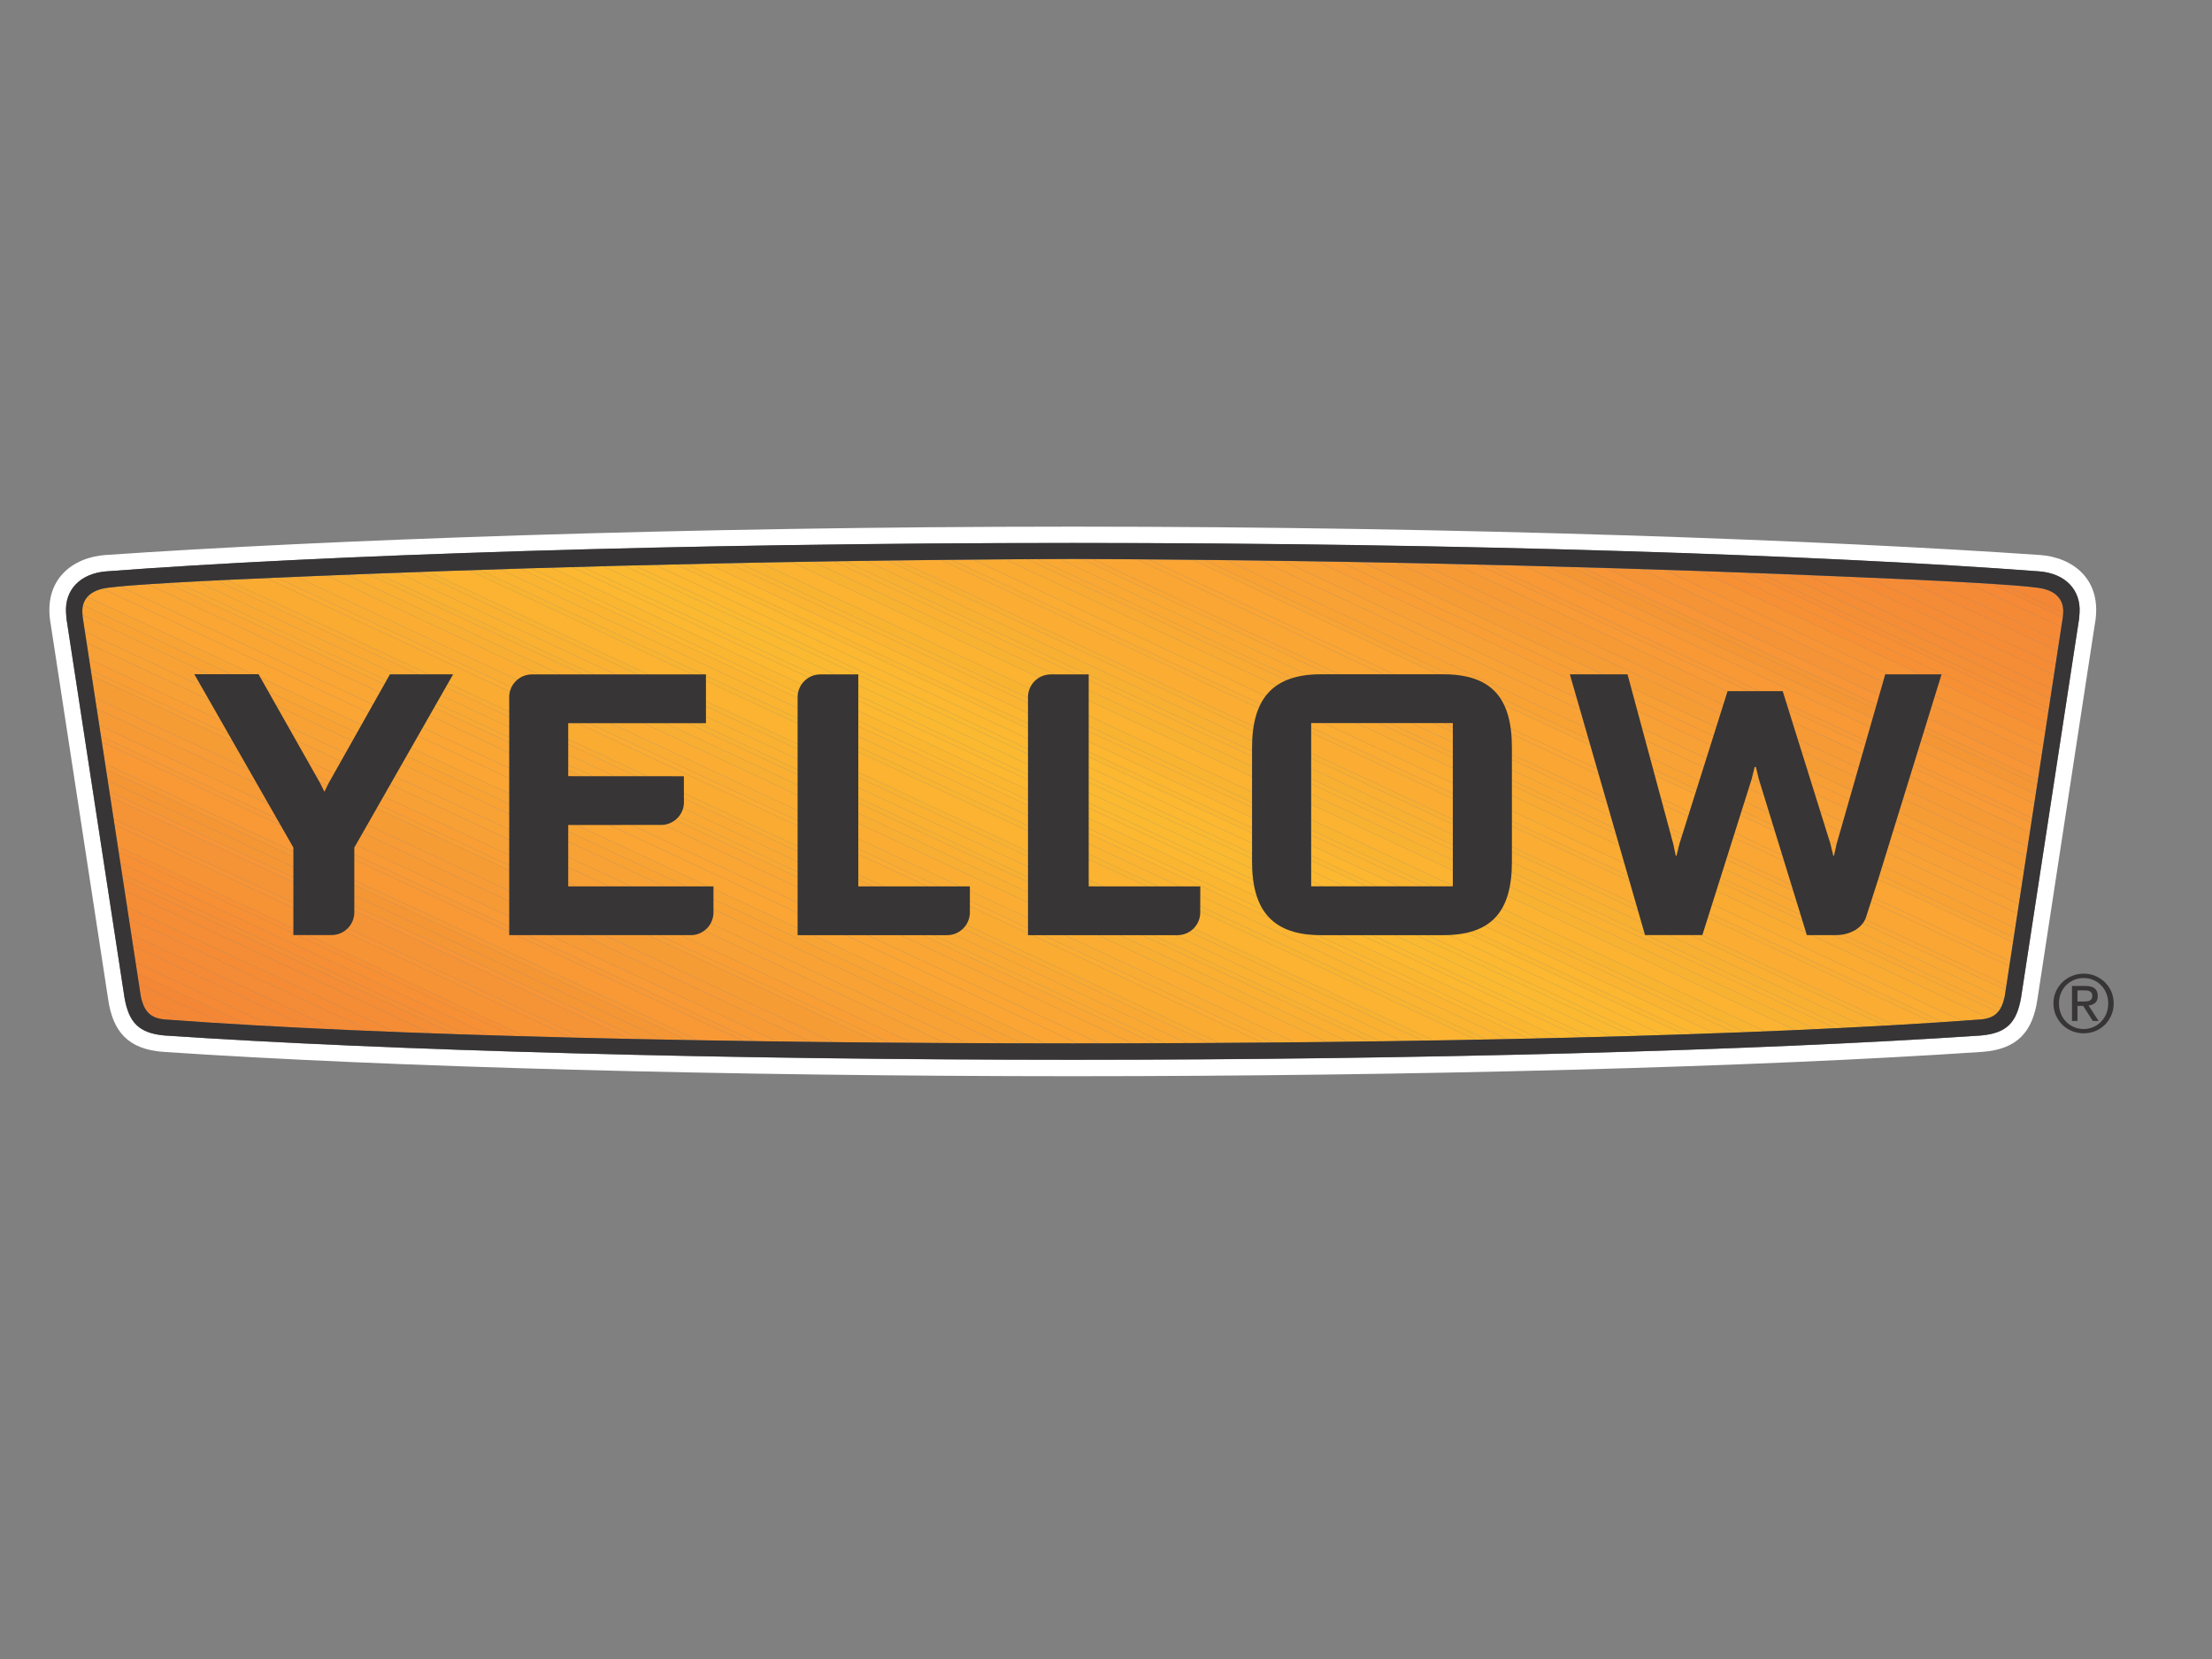 <?xml version="1.0" encoding="UTF-8" standalone="no"?>
<svg
   xmlns:dc="http://purl.org/dc/elements/1.1/"
   xmlns:cc="http://creativecommons.org/ns#"
   xmlns:rdf="http://www.w3.org/1999/02/22-rdf-syntax-ns#"
   xmlns:svg="http://www.w3.org/2000/svg"
   xmlns="http://www.w3.org/2000/svg"
   viewBox="0 0 384 288"
   height="288"
   width="384"
   xml:space="preserve"
   id="svg2"
   version="1.1"><rect x="0" y="0" width="384" height="288" fill="#808080" stroke="none"/><defs
     id="defs6"><clipPath
       id="clipPath18"
       clipPathUnits="userSpaceOnUse"><path
         id="path16"
         d="m 6.43,75.896 h 268.839 v 71.573 H 6.43 Z" /></clipPath><clipPath
       id="clipPath30"
       clipPathUnits="userSpaceOnUse"><path
         id="path28"
         d="m 139.713,143.257 c -0.245,0 -0.483,0 -0.726,0 v 0 -0.003 C 95.576,143.068 59.855,141.839 39.653,140.97 v 0 c -13.897,-0.56 -22.93,-1.096 -25.536,-1.459 v 0 c -2.473,-0.285 -3.526,-1.6 -3.385,-3.359 v 0 c 0,0 0.031,-0.413 0.036,-0.473 v 0 l 7.564,-49.361 c 0.43,-2.053 1.291,-2.899 3.208,-3.043 v 0 c 28.736,-2.145 73.421,-3.11 118.165,-3.113 v 0 h 0.012 c 44.74,0.003 89.428,0.968 118.159,3.113 v 0 c 1.919,0.144 2.779,0.99 3.209,3.043 v 0 l 7.564,49.361 c 0.005,0.06 0.041,0.473 0.041,0.473 v 0 c 0.137,1.759 -0.917,3.074 -3.39,3.359 v 0 c -2.606,0.363 -11.632,0.899 -25.534,1.459 v 0 c -20.202,0.869 -55.918,2.098 -99.333,2.284 v 0 0.003 c -0.243,0 -0.485,0 -0.72,0" /></clipPath><clipPath
       id="clipPath526"
       clipPathUnits="userSpaceOnUse"><path
         id="path524"
         d="M 0,216 H 288 V 0 H 0 Z" /></clipPath></defs><g
     transform="matrix(1.333,0,0,-1.333,0,288)"
     id="g10"><g
       id="g12"><g
         clip-path="url(#clipPath18)"
         id="g14"><g
           transform="translate(265.698,143.773)"
           id="g20"><path
             id="path22"
             style="fill:#ffffff;fill-opacity:1;fill-rule:nonzero;stroke:none"
             d="m 0,0 c -28.211,1.945 -75.138,3.691 -125.981,3.696 h -0.012 C -176.837,3.691 -223.767,1.945 -251.979,0 c -4.139,-0.289 -8.183,-3.104 -7.116,-8.998 l 0.035,-0.233 c 0,0.023 7.457,-48.693 7.457,-48.693 0.608,-4.044 2.494,-6.442 7.181,-6.781 29.348,-1.986 73.593,-3.163 118.429,-3.171 h 0.012 c 44.834,0.008 89.079,1.185 118.426,3.171 4.691,0.339 6.57,2.737 7.183,6.781 0,0 7.451,48.716 7.451,48.693 l 0.04,0.233 C 8.188,-3.104 4.144,-0.289 0,0 m 5.125,-7.546 c 0,0 -0.062,-0.779 -0.065,-0.799 l -7.554,-49.319 c -0.565,-3.188 -1.833,-4.608 -5.171,-4.912 l -0.016,-0.006 c -29.304,-1.972 -73.509,-3.157 -118.304,-3.163 -44.796,0.006 -89.007,1.191 -118.314,3.163 l -0.012,0.006 c -3.334,0.304 -4.611,1.724 -5.172,4.912 l -7.552,49.319 c -0.006,0.02 -0.061,0.799 -0.061,0.799 -0.198,2.979 1.827,5.154 5.277,5.413 28.166,2.121 75.04,3.689 125.834,3.697 50.788,-0.008 97.66,-1.576 125.822,-3.697 3.455,-0.259 5.477,-2.434 5.288,-5.413" /></g></g></g><g
       id="g24"><g
         clip-path="url(#clipPath30)"
         id="g26"><g
           transform="translate(-13.575,91.432)"
           id="g32"><path
             id="path34"
             style="fill:#f48635;fill-opacity:1;fill-rule:nonzero;stroke:none"
             d="m 0,0 236.28,-110.18 3.527,7.561 L 3.525,7.56" /></g><g
           transform="translate(-10.05,98.991)"
           id="g36"><path
             id="path38"
             style="fill:#f48735;fill-opacity:1;fill-rule:nonzero;stroke:none"
             d="m 0,0 236.281,-110.179 0.765,1.642 L 0.766,1.642" /></g><g
           transform="translate(-9.284,100.633)"
           id="g40"><path
             id="path42"
             style="fill:#f48735;fill-opacity:1;fill-rule:nonzero;stroke:none"
             d="m 0,0 236.28,-110.179 0.512,1.096 L 0.51,1.096" /></g><g
           transform="translate(-8.774,101.728)"
           id="g44"><path
             id="path46"
             style="fill:#f68935;fill-opacity:1;fill-rule:nonzero;stroke:none"
             d="m 0,0 236.282,-110.179 0.51,1.094 L 0.511,1.095" /></g><g
           transform="translate(-8.263,102.823)"
           id="g48"><path
             id="path50"
             style="fill:#f58a36;fill-opacity:1;fill-rule:nonzero;stroke:none"
             d="m 0,0 236.281,-110.18 0.765,1.642 L 0.766,1.642" /></g><g
           transform="translate(-7.498,104.465)"
           id="g52"><path
             id="path54"
             style="fill:#f58a36;fill-opacity:1;fill-rule:nonzero;stroke:none"
             d="m 0,0 236.281,-110.18 0.511,1.096 L 0.51,1.095" /></g><g
           transform="translate(-6.987,105.56)"
           id="g56"><path
             id="path58"
             style="fill:#f48b36;fill-opacity:1;fill-rule:nonzero;stroke:none"
             d="m 0,0 236.282,-110.179 0.764,1.642 L 0.766,1.642" /></g><g
           transform="translate(-6.222,107.202)"
           id="g60"><path
             id="path62"
             style="fill:#f58c35;fill-opacity:1;fill-rule:nonzero;stroke:none"
             d="m 0,0 236.28,-110.179 0.51,1.095 L 0.51,1.095" /></g><g
           transform="translate(-5.711,108.297)"
           id="g64"><path
             id="path66"
             style="fill:#f48d35;fill-opacity:1;fill-rule:nonzero;stroke:none"
             d="m 0,0 236.28,-110.18 0.767,1.642 L 0.765,1.642" /></g><g
           transform="translate(-4.946,109.939)"
           id="g68"><path
             id="path70"
             style="fill:#f48d35;fill-opacity:1;fill-rule:nonzero;stroke:none"
             d="m 0,0 236.282,-110.18 0.51,1.096 L 0.511,1.095" /></g><g
           transform="translate(-4.435,111.034)"
           id="g72"><path
             id="path74"
             style="fill:#f48f35;fill-opacity:1;fill-rule:nonzero;stroke:none"
             d="m 0,0 236.281,-110.179 0.257,0.548 L 0.256,0.548" /></g><g
           transform="translate(-4.179,111.582)"
           id="g76"><path
             id="path78"
             style="fill:#f68e35;fill-opacity:1;fill-rule:nonzero;stroke:none"
             d="m 0,0 236.282,-110.179 0.51,1.094 L 0.51,1.094" /></g><g
           transform="translate(-3.669,112.676)"
           id="g80"><path
             id="path82"
             style="fill:#f79034;fill-opacity:1;fill-rule:nonzero;stroke:none"
             d="m 0,0 236.281,-110.18 0.51,1.095 L 0.51,1.094" /></g><g
           transform="translate(-3.159,113.77)"
           id="g84"><path
             id="path86"
             style="fill:#f79034;fill-opacity:1;fill-rule:nonzero;stroke:none"
             d="m 0,0 236.281,-110.179 0.255,0.548 L 0.256,0.548" /></g><g
           transform="translate(-2.903,114.318)"
           id="g88"><path
             id="path90"
             style="fill:#f69335;fill-opacity:1;fill-rule:nonzero;stroke:none"
             d="m 0,0 236.28,-110.18 1.022,2.191 L 1.021,2.188" /></g><g
           transform="translate(-1.882,116.507)"
           id="g92"><path
             id="path94"
             style="fill:#f79436;fill-opacity:1;fill-rule:nonzero;stroke:none"
             d="m 0,0 236.281,-110.178 0.255,0.547 L 0.255,0.548" /></g><g
           transform="translate(-1.627,117.055)"
           id="g96"><path
             id="path98"
             style="fill:#f59436;fill-opacity:1;fill-rule:nonzero;stroke:none"
             d="m 0,0 236.281,-110.179 1.021,2.189 L 1.021,2.189" /></g><g
           transform="translate(-0.606,119.244)"
           id="g100"><path
             id="path102"
             style="fill:#f79537;fill-opacity:1;fill-rule:nonzero;stroke:none"
             d="m 0,0 236.281,-110.179 0.256,0.549 L 0.255,0.548" /></g><g
           transform="translate(-0.351,119.791)"
           id="g104"><path
             id="path106"
             style="fill:#f59635;fill-opacity:1;fill-rule:nonzero;stroke:none"
             d="m 0,0 236.282,-110.178 0.51,1.094 L 0.51,1.095" /></g><g
           transform="translate(0.159,120.887)"
           id="g108"><path
             id="path110"
             style="fill:#f59635;fill-opacity:1;fill-rule:nonzero;stroke:none"
             d="m 0,0 236.281,-110.18 0.512,1.095 L 0.511,1.095" /></g><g
           transform="translate(0.67,121.981)"
           id="g112"><path
             id="path114"
             style="fill:#f69835;fill-opacity:1;fill-rule:nonzero;stroke:none"
             d="m 0,0 236.282,-110.18 0.254,0.548 L 0.255,0.547" /></g><g
           transform="translate(0.925,122.529)"
           id="g116"><path
             id="path118"
             style="fill:#f89936;fill-opacity:1;fill-rule:nonzero;stroke:none"
             d="m 0,0 236.281,-110.179 1.021,2.189 L 1.021,2.19" /></g><g
           transform="translate(1.946,124.719)"
           id="g120"><path
             id="path122"
             style="fill:#f79936;fill-opacity:1;fill-rule:nonzero;stroke:none"
             d="m 0,0 236.281,-110.18 0.257,0.547 L 0.256,0.547" /></g><g
           transform="translate(2.202,125.266)"
           id="g124"><path
             id="path126"
             style="fill:#f89a35;fill-opacity:1;fill-rule:nonzero;stroke:none"
             d="m 0,0 236.282,-110.18 0.51,1.095 L 0.51,1.095" /></g><g
           transform="translate(2.711,126.36)"
           id="g128"><path
             id="path130"
             style="fill:#f69a35;fill-opacity:1;fill-rule:nonzero;stroke:none"
             d="m 0,0 236.282,-110.18 0.766,1.642 L 0.767,1.642" /></g><g
           transform="translate(3.478,128.002)"
           id="g132"><path
             id="path134"
             style="fill:#f79b36;fill-opacity:1;fill-rule:nonzero;stroke:none"
             d="m 0,0 236.282,-110.18 0.51,1.096 L 0.51,1.095" /></g><g
           transform="translate(3.988,129.097)"
           id="g136"><path
             id="path138"
             style="fill:#f69c35;fill-opacity:1;fill-rule:nonzero;stroke:none"
             d="m 0,0 236.281,-110.179 1.022,2.189 L 1.02,2.189" /></g><g
           transform="translate(5.008,131.287)"
           id="g140"><path
             id="path142"
             style="fill:#f79e34;fill-opacity:1;fill-rule:nonzero;stroke:none"
             d="m 0,0 236.283,-110.179 0.254,0.547 L 0.256,0.547" /></g><g
           transform="translate(5.264,131.834)"
           id="g144"><path
             id="path146"
             style="fill:#f99e35;fill-opacity:1;fill-rule:nonzero;stroke:none"
             d="m 0,0 236.281,-110.18 0.511,1.095 L 0.511,1.095" /></g><g
           transform="translate(5.775,132.929)"
           id="g148"><path
             id="path150"
             style="fill:#f7a035;fill-opacity:1;fill-rule:nonzero;stroke:none"
             d="m 0,0 236.28,-110.18 0.767,1.643 L 0.765,1.642" /></g><g
           transform="translate(6.54,134.571)"
           id="g152"><path
             id="path154"
             style="fill:#f8a135;fill-opacity:1;fill-rule:nonzero;stroke:none"
             d="m 0,0 236.282,-110.179 0.51,1.094 L 0.511,1.095" /></g><g
           transform="translate(7.051,135.666)"
           id="g156"><path
             id="path158"
             style="fill:#f8a236;fill-opacity:1;fill-rule:nonzero;stroke:none"
             d="m 0,0 236.281,-110.18 0.764,1.642 L 0.765,1.642" /></g><g
           transform="translate(7.816,137.308)"
           id="g160"><path
             id="path162"
             style="fill:#f8a234;fill-opacity:1;fill-rule:nonzero;stroke:none"
             d="m 0,0 236.28,-110.18 0.512,1.095 L 0.511,1.095" /></g><g
           transform="translate(8.327,138.403)"
           id="g164"><path
             id="path166"
             style="fill:#f8a434;fill-opacity:1;fill-rule:nonzero;stroke:none"
             d="m 0,0 236.281,-110.18 0.51,1.095 L 0.511,1.095" /></g><g
           transform="translate(8.838,139.498)"
           id="g168"><path
             id="path170"
             style="fill:#faa534;fill-opacity:1;fill-rule:nonzero;stroke:none"
             d="m 0,0 236.28,-110.18 0.766,1.641 L 0.766,1.642" /></g><g
           transform="translate(9.604,141.14)"
           id="g172"><path
             id="path174"
             style="fill:#faa534;fill-opacity:1;fill-rule:nonzero;stroke:none"
             d="m 0,0 236.28,-110.181 0.512,1.096 L 0.51,1.094" /></g><g
           transform="translate(10.114,142.234)"
           id="g176"><path
             id="path178"
             style="fill:#f9a634;fill-opacity:1;fill-rule:nonzero;stroke:none"
             d="m 0,0 236.282,-110.179 0.765,1.641 L 0.766,1.643" /></g><g
           transform="translate(10.879,143.876)"
           id="g180"><path
             id="path182"
             style="fill:#f9a634;fill-opacity:1;fill-rule:nonzero;stroke:none"
             d="m 0,0 236.282,-110.18 0.51,1.095 L 0.51,1.094" /></g><g
           transform="translate(11.39,144.971)"
           id="g184"><path
             id="path186"
             style="fill:#f9a933;fill-opacity:1;fill-rule:nonzero;stroke:none"
             d="m 0,0 236.281,-110.18 0.256,0.547 L 0.256,0.548" /></g><g
           transform="translate(11.646,145.519)"
           id="g188"><path
             id="path190"
             style="fill:#f9a933;fill-opacity:1;fill-rule:nonzero;stroke:none"
             d="m 0,0 236.281,-110.181 0.51,1.096 L 0.511,1.094" /></g><g
           transform="translate(12.156,146.613)"
           id="g192"><path
             id="path194"
             style="fill:#f9a933;fill-opacity:1;fill-rule:nonzero;stroke:none"
             d="m 0,0 236.28,-110.179 0.512,1.095 L 0.51,1.095" /></g><g
           transform="translate(12.666,147.708)"
           id="g196"><path
             id="path198"
             style="fill:#f9aa33;fill-opacity:1;fill-rule:nonzero;stroke:none"
             d="m 0,0 236.282,-110.18 0.255,0.547 L 0.256,0.547" /></g><g
           transform="translate(12.922,148.255)"
           id="g200"><path
             id="path202"
             style="fill:#f9ab32;fill-opacity:1;fill-rule:nonzero;stroke:none"
             d="m 0,0 236.281,-110.18 1.022,2.19 L 1.021,2.19" /></g><g
           transform="translate(13.943,150.445)"
           id="g204"><path
             id="path206"
             style="fill:#fbac33;fill-opacity:1;fill-rule:nonzero;stroke:none"
             d="m 0,0 236.282,-110.18 0.255,0.548 L 0.255,0.546" /></g><g
           transform="translate(14.198,150.991)"
           id="g208"><path
             id="path210"
             style="fill:#f9ac33;fill-opacity:1;fill-rule:nonzero;stroke:none"
             d="m 0,0 236.282,-110.179 0.51,1.095 L 0.511,1.095" /></g><g
           transform="translate(14.709,152.086)"
           id="g212"><path
             id="path214"
             style="fill:#fbad33;fill-opacity:1;fill-rule:nonzero;stroke:none"
             d="m 0,0 236.281,-110.179 0.764,1.642 L 0.766,1.642" /></g><g
           transform="translate(15.474,153.728)"
           id="g216"><path
             id="path218"
             style="fill:#f8ae32;fill-opacity:1;fill-rule:nonzero;stroke:none"
             d="m 0,0 236.28,-110.178 0.512,1.094 L 0.511,1.095" /></g><g
           transform="translate(15.985,154.823)"
           id="g220"><path
             id="path222"
             style="fill:#faaf32;fill-opacity:1;fill-rule:nonzero;stroke:none"
             d="m 0,0 236.281,-110.18 0.51,1.096 L 0.51,1.095" /></g><g
           transform="translate(16.495,155.918)"
           id="g224"><path
             id="path226"
             style="fill:#f8b032;fill-opacity:1;fill-rule:nonzero;stroke:none"
             d="m 0,0 236.28,-110.179 0.258,0.548 L 0.255,0.547" /></g><g
           transform="translate(16.75,156.465)"
           id="g228"><path
             id="path230"
             style="fill:#fab132;fill-opacity:1;fill-rule:nonzero;stroke:none"
             d="m 0,0 236.283,-110.178 0.51,1.093 L 0.511,1.095" /></g><g
           transform="translate(17.261,157.56)"
           id="g232"><path
             id="path234"
             style="fill:#fab132;fill-opacity:1;fill-rule:nonzero;stroke:none"
             d="m 0,0 236.282,-110.18 0.51,1.096 L 0.51,1.095" /></g><g
           transform="translate(17.771,158.655)"
           id="g236"><path
             id="path238"
             style="fill:#f8b232;fill-opacity:1;fill-rule:nonzero;stroke:none"
             d="m 0,0 236.282,-110.18 0.254,0.548 L 0.256,0.548" /></g><g
           transform="translate(18.027,159.203)"
           id="g240"><path
             id="path242"
             style="fill:#fbb331;fill-opacity:1;fill-rule:nonzero;stroke:none"
             d="m 0,0 236.28,-110.18 1.022,2.19 L 1.021,2.189" /></g><g
           transform="translate(19.047,161.392)"
           id="g244"><path
             id="path246"
             style="fill:#f8b431;fill-opacity:1;fill-rule:nonzero;stroke:none"
             d="m 0,0 236.282,-110.179 0.255,0.548 L 0.256,0.548" /></g><g
           transform="translate(19.303,161.94)"
           id="g248"><path
             id="path250"
             style="fill:#fab431;fill-opacity:1;fill-rule:nonzero;stroke:none"
             d="m 0,0 236.281,-110.179 0.51,1.093 L 0.511,1.094" /></g><g
           transform="translate(19.814,163.034)"
           id="g252"><path
             id="path254"
             style="fill:#fab431;fill-opacity:1;fill-rule:nonzero;stroke:none"
             d="m 0,0 236.28,-110.18 0.512,1.096 L 0.51,1.095" /></g><g
           transform="translate(20.324,164.129)"
           id="g256"><path
             id="path258"
             style="fill:#fcb630;fill-opacity:1;fill-rule:nonzero;stroke:none"
             d="m 0,0 236.281,-110.18 0.255,0.548 L 0.255,0.548" /></g><g
           transform="translate(20.579,164.677)"
           id="g260"><path
             id="path262"
             style="fill:#fab630;fill-opacity:1;fill-rule:nonzero;stroke:none"
             d="m 0,0 236.281,-110.18 0.51,1.096 L 0.511,1.094" /></g><g
           transform="translate(21.09,165.77)"
           id="g264"><path
             id="path266"
             style="fill:#fbb830;fill-opacity:1;fill-rule:nonzero;stroke:none"
             d="m 0,0 236.28,-110.178 0.512,1.094 L 0.51,1.095" /></g><g
           transform="translate(21.6,166.865)"
           id="g268"><path
             id="path270"
             style="fill:#fbb830;fill-opacity:1;fill-rule:nonzero;stroke:none"
             d="m 0,0 236.282,-110.179 0.254,0.547 L 0.255,0.548" /></g><g
           transform="translate(21.855,167.413)"
           id="g272"><path
             id="path274"
             style="fill:#fab930;fill-opacity:1;fill-rule:nonzero;stroke:none"
             d="m 0,0 236.28,-110.18 0.512,1.095 L 0.511,1.095" /></g><g
           transform="translate(22.366,168.508)"
           id="g276"><path
             id="path278"
             style="fill:#fab930;fill-opacity:1;fill-rule:nonzero;stroke:none"
             d="m 0,0 236.281,-110.18 0.51,1.095 L 0.51,1.094" /></g><g
           transform="translate(22.877,169.602)"
           id="g280"><path
             id="path282"
             style="fill:#fab930;fill-opacity:1;fill-rule:nonzero;stroke:none"
             d="m 0,0 236.281,-110.179 0.256,0.548 L 0.255,0.548" /></g><g
           transform="translate(23.131,170.15)"
           id="g284"><path
             id="path286"
             style="fill:#fbb830;fill-opacity:1;fill-rule:nonzero;stroke:none"
             d="m 0,0 236.282,-110.179 0.51,1.095 L 0.511,1.095" /></g><g
           transform="translate(23.642,171.245)"
           id="g288"><path
             id="path290"
             style="fill:#fbb830;fill-opacity:1;fill-rule:nonzero;stroke:none"
             d="m 0,0 236.281,-110.18 0.51,1.094 L 0.51,1.094" /></g><g
           transform="translate(24.152,172.339)"
           id="g292"><path
             id="path294"
             style="fill:#fab630;fill-opacity:1;fill-rule:nonzero;stroke:none"
             d="m 0,0 236.28,-110.18 0.256,0.548 L 0.255,0.548" /></g><g
           transform="translate(24.408,172.887)"
           id="g296"><path
             id="path298"
             style="fill:#fcb630;fill-opacity:1;fill-rule:nonzero;stroke:none"
             d="m 0,0 236.281,-110.18 0.511,1.096 L 0.51,1.095" /></g><g
           transform="translate(24.918,173.982)"
           id="g300"><path
             id="path302"
             style="fill:#fab431;fill-opacity:1;fill-rule:nonzero;stroke:none"
             d="m 0,0 236.282,-110.179 0.51,1.095 L 0.51,1.094" /></g><g
           transform="translate(25.428,175.076)"
           id="g304"><path
             id="path306"
             style="fill:#fab431;fill-opacity:1;fill-rule:nonzero;stroke:none"
             d="m 0,0 236.282,-110.179 0.255,0.547 L 0.256,0.548" /></g><g
           transform="translate(25.684,175.624)"
           id="g308"><path
             id="path310"
             style="fill:#f8b431;fill-opacity:1;fill-rule:nonzero;stroke:none"
             d="m 0,0 236.281,-110.18 0.511,1.095 L 0.511,1.095" /></g><g
           transform="translate(26.195,176.719)"
           id="g312"><path
             id="path314"
             style="fill:#fbb331;fill-opacity:1;fill-rule:nonzero;stroke:none"
             d="m 0,0 236.282,-110.18 0.764,1.642 L 0.765,1.642" /></g><g
           transform="translate(26.96,178.361)"
           id="g316"><path
             id="path318"
             style="fill:#f8b232;fill-opacity:1;fill-rule:nonzero;stroke:none"
             d="m 0,0 236.281,-110.18 0.51,1.096 L 0.511,1.095" /></g><g
           transform="translate(27.471,179.456)"
           id="g320"><path
             id="path322"
             style="fill:#fab132;fill-opacity:1;fill-rule:nonzero;stroke:none"
             d="m 0,0 236.28,-110.18 0.512,1.095 L 0.51,1.094" /></g><g
           transform="translate(27.981,180.55)"
           id="g324"><path
             id="path326"
             style="fill:#fab132;fill-opacity:1;fill-rule:nonzero;stroke:none"
             d="m 0,0 236.282,-110.179 0.255,0.546 L 0.255,0.547" /></g><g
           transform="translate(28.236,181.098)"
           id="g328"><path
             id="path330"
             style="fill:#f8b032;fill-opacity:1;fill-rule:nonzero;stroke:none"
             d="m 0,0 236.282,-110.181 0.51,1.096 L 0.511,1.095" /></g><g
           transform="translate(28.747,182.192)"
           id="g332"><path
             id="path334"
             style="fill:#faaf32;fill-opacity:1;fill-rule:nonzero;stroke:none"
             d="m 0,0 236.28,-110.18 0.512,1.096 L 0.51,1.095" /></g><g
           transform="translate(29.257,183.287)"
           id="g336"><path
             id="path338"
             style="fill:#f8ae32;fill-opacity:1;fill-rule:nonzero;stroke:none"
             d="m 0,0 236.282,-110.179 0.256,0.546 L 0.255,0.548" /></g><g
           transform="translate(29.512,183.835)"
           id="g340"><path
             id="path342"
             style="fill:#fbad33;fill-opacity:1;fill-rule:nonzero;stroke:none"
             d="m 0,0 236.283,-110.181 1.019,2.191 L 1.021,2.189" /></g><g
           transform="translate(30.533,186.024)"
           id="g344"><path
             id="path346"
             style="fill:#f9ac33;fill-opacity:1;fill-rule:nonzero;stroke:none"
             d="m 0,0 236.281,-110.179 0.256,0.546 L 0.255,0.547" /></g><g
           transform="translate(30.788,186.571)"
           id="g348"><path
             id="path350"
             style="fill:#fbac33;fill-opacity:1;fill-rule:nonzero;stroke:none"
             d="m 0,0 236.282,-110.18 0.51,1.097 L 0.511,1.095" /></g><g
           transform="translate(31.299,187.666)"
           id="g352"><path
             id="path354"
             style="fill:#f9ab32;fill-opacity:1;fill-rule:nonzero;stroke:none"
             d="m 0,0 236.281,-110.179 0.766,1.641 L 0.767,1.642" /></g><g
           transform="translate(32.065,189.308)"
           id="g356"><path
             id="path358"
             style="fill:#f9aa33;fill-opacity:1;fill-rule:nonzero;stroke:none"
             d="m 0,0 236.28,-110.18 0.512,1.096 L 0.51,1.095" /></g><g
           transform="translate(32.576,190.403)"
           id="g360"><path
             id="path362"
             style="fill:#f9a933;fill-opacity:1;fill-rule:nonzero;stroke:none"
             d="m 0,0 236.282,-110.179 0.255,0.547 L 0.255,0.547" /></g><g
           transform="translate(32.831,190.95)"
           id="g364"><path
             id="path366"
             style="fill:#f9a933;fill-opacity:1;fill-rule:nonzero;stroke:none"
             d="m 0,0 236.282,-110.179 0.51,1.095 L 0.511,1.095" /></g><g
           transform="translate(33.341,192.044)"
           id="g368"><path
             id="path370"
             style="fill:#f9a933;fill-opacity:1;fill-rule:nonzero;stroke:none"
             d="m 0,0 236.281,-110.179 0.511,1.095 L 0.51,1.096" /></g><g
           transform="translate(33.852,193.14)"
           id="g372"><path
             id="path374"
             style="fill:#f9a634;fill-opacity:1;fill-rule:nonzero;stroke:none"
             d="m 0,0 236.282,-110.18 0.255,0.549 L 0.255,0.546" /></g><g
           transform="translate(34.106,193.686)"
           id="g376"><path
             id="path378"
             style="fill:#f9a634;fill-opacity:1;fill-rule:nonzero;stroke:none"
             d="m 0,0 236.282,-110.178 1.021,2.188 L 1.021,2.19" /></g><g
           transform="translate(35.128,195.877)"
           id="g380"><path
             id="path382"
             style="fill:#faa534;fill-opacity:1;fill-rule:nonzero;stroke:none"
             d="m 0,0 236.281,-110.181 0.256,0.549 L 0.255,0.546" /></g><g
           transform="translate(35.383,196.423)"
           id="g384"><path
             id="path386"
             style="fill:#faa534;fill-opacity:1;fill-rule:nonzero;stroke:none"
             d="m 0,0 236.282,-110.178 1.02,2.188 L 1.021,2.19" /></g><g
           transform="translate(36.404,198.613)"
           id="g388"><path
             id="path390"
             style="fill:#f8a434;fill-opacity:1;fill-rule:nonzero;stroke:none"
             d="m 0,0 236.281,-110.18 0.257,0.548 L 0.256,0.548" /></g><g
           transform="translate(36.66,199.161)"
           id="g392"><path
             id="path394"
             style="fill:#f8a234;fill-opacity:1;fill-rule:nonzero;stroke:none"
             d="m 0,0 236.282,-110.18 0.51,1.094 L 0.51,1.094" /></g><g
           transform="translate(37.169,200.255)"
           id="g396"><path
             id="path398"
             style="fill:#f8a236;fill-opacity:1;fill-rule:nonzero;stroke:none"
             d="m 0,0 236.282,-110.18 0.764,1.642 L 0.766,1.643" /></g><g
           transform="translate(37.935,201.898)"
           id="g400"><path
             id="path402"
             style="fill:#f8a135;fill-opacity:1;fill-rule:nonzero;stroke:none"
             d="m 0,0 236.28,-110.18 0.512,1.095 L 0.511,1.094" /></g><g
           transform="translate(38.446,202.992)"
           id="g404"><path
             id="path406"
             style="fill:#f7a035;fill-opacity:1;fill-rule:nonzero;stroke:none"
             d="m 0,0 236.281,-110.18 0.765,1.642 L 0.766,1.643" /></g><g
           transform="translate(39.212,204.635)"
           id="g408"><path
             id="path410"
             style="fill:#f99e35;fill-opacity:1;fill-rule:nonzero;stroke:none"
             d="m 0,0 236.28,-110.181 0.51,1.096 L 0.511,1.093" /></g><g
           transform="translate(39.723,205.728)"
           id="g412"><path
             id="path414"
             style="fill:#f79e34;fill-opacity:1;fill-rule:nonzero;stroke:none"
             d="m 0,0 236.279,-110.179 0.512,1.095 L 0.51,1.095" /></g><g
           transform="translate(40.233,206.824)"
           id="g416"><path
             id="path418"
             style="fill:#f69c35;fill-opacity:1;fill-rule:nonzero;stroke:none"
             d="m 0,0 236.281,-110.179 0.765,1.642 L 0.766,1.642" /></g><g
           transform="translate(40.998,208.465)"
           id="g420"><path
             id="path422"
             style="fill:#f79b36;fill-opacity:1;fill-rule:nonzero;stroke:none"
             d="m 0,0 236.281,-110.178 0.511,1.094 L 0.51,1.095" /></g><g
           transform="translate(41.509,209.56)"
           id="g424"><path
             id="path426"
             style="fill:#f69a35;fill-opacity:1;fill-rule:nonzero;stroke:none"
             d="m 0,0 236.282,-110.18 0.765,1.644 L 0.766,1.642" /></g><g
           transform="translate(42.275,211.203)"
           id="g428"><path
             id="path430"
             style="fill:#f89a35;fill-opacity:1;fill-rule:nonzero;stroke:none"
             d="m 0,0 236.281,-110.178 0.51,1.094 L 0.51,1.095" /></g><g
           transform="translate(42.785,212.297)"
           id="g432"><path
             id="path434"
             style="fill:#f79936;fill-opacity:1;fill-rule:nonzero;stroke:none"
             d="m 0,0 236.28,-110.179 0.257,0.547 L 0.255,0.548" /></g><g
           transform="translate(43.04,212.845)"
           id="g436"><path
             id="path438"
             style="fill:#f89936;fill-opacity:1;fill-rule:nonzero;stroke:none"
             d="m 0,0 236.282,-110.18 0.765,1.642 L 0.767,1.642" /></g><g
           transform="translate(43.807,214.487)"
           id="g440"><path
             id="path442"
             style="fill:#f69835;fill-opacity:1;fill-rule:nonzero;stroke:none"
             d="m 0,0 236.28,-110.18 0.512,1.095 L 0.51,1.095" /></g><g
           transform="translate(44.317,215.582)"
           id="g444"><path
             id="path446"
             style="fill:#f59635;fill-opacity:1;fill-rule:nonzero;stroke:none"
             d="m 0,0 236.282,-110.18 0.51,1.095 L 0.51,1.095" /></g><g
           transform="translate(44.827,216.677)"
           id="g448"><path
             id="path450"
             style="fill:#f59635;fill-opacity:1;fill-rule:nonzero;stroke:none"
             d="m 0,0 236.282,-110.18 0.255,0.547 L 0.256,0.547" /></g><g
           transform="translate(45.083,217.224)"
           id="g452"><path
             id="path454"
             style="fill:#f79537;fill-opacity:1;fill-rule:nonzero;stroke:none"
             d="m 0,0 236.281,-110.18 0.511,1.095 L 0.511,1.095" /></g><g
           transform="translate(45.593,218.319)"
           id="g456"><path
             id="path458"
             style="fill:#f59436;fill-opacity:1;fill-rule:nonzero;stroke:none"
             d="m 0,0 236.281,-110.18 0.765,1.642 L 0.766,1.641" /></g><g
           transform="translate(46.359,219.96)"
           id="g460"><path
             id="path462"
             style="fill:#f79436;fill-opacity:1;fill-rule:nonzero;stroke:none"
             d="m 0,0 236.281,-110.179 0.51,1.095 L 0.51,1.095" /></g><g
           transform="translate(46.869,221.056)"
           id="g464"><path
             id="path466"
             style="fill:#f69335;fill-opacity:1;fill-rule:nonzero;stroke:none"
             d="m 0,0 236.28,-110.18 0.766,1.642 L 0.765,1.642" /></g><g
           transform="translate(47.634,222.698)"
           id="g468"><path
             id="path470"
             style="fill:#f79034;fill-opacity:1;fill-rule:nonzero;stroke:none"
             d="m 0,0 236.281,-110.18 0.511,1.096 L 0.511,1.095" /></g><g
           transform="translate(48.145,223.792)"
           id="g472"><path
             id="path474"
             style="fill:#f79034;fill-opacity:1;fill-rule:nonzero;stroke:none"
             d="m 0,0 236.282,-110.179 0.51,1.094 L 0.511,1.095" /></g><g
           transform="translate(48.656,224.888)"
           id="g476"><path
             id="path478"
             style="fill:#f68e35;fill-opacity:1;fill-rule:nonzero;stroke:none"
             d="m 0,0 236.28,-110.18 0.257,0.548 L 0.254,0.547" /></g><g
           transform="translate(48.911,225.435)"
           id="g480"><path
             id="path482"
             style="fill:#f48f35;fill-opacity:1;fill-rule:nonzero;stroke:none"
             d="m 0,0 236.283,-110.179 0.509,1.094 L 0.511,1.094" /></g><g
           transform="translate(49.421,226.529)"
           id="g484"><path
             id="path486"
             style="fill:#f48d35;fill-opacity:1;fill-rule:nonzero;stroke:none"
             d="m 0,0 236.282,-110.179 0.51,1.095 L 0.511,1.096" /></g><g
           transform="translate(49.932,227.625)"
           id="g488"><path
             id="path490"
             style="fill:#f48d35;fill-opacity:1;fill-rule:nonzero;stroke:none"
             d="m 0,0 236.281,-110.18 0.766,1.642 L 0.766,1.642" /></g><g
           transform="translate(50.698,229.266)"
           id="g492"><path
             id="path494"
             style="fill:#f58c35;fill-opacity:1;fill-rule:nonzero;stroke:none"
             d="m 0,0 236.281,-110.18 0.51,1.096 L 0.51,1.095" /></g><g
           transform="translate(51.208,230.361)"
           id="g496"><path
             id="path498"
             style="fill:#f48b36;fill-opacity:1;fill-rule:nonzero;stroke:none"
             d="m 0,0 236.281,-110.18 0.767,1.642 L 0.767,1.642" /></g><g
           transform="translate(51.975,232.003)"
           id="g500"><path
             id="path502"
             style="fill:#f58a36;fill-opacity:1;fill-rule:nonzero;stroke:none"
             d="m 0,0 236.281,-110.179 0.51,1.095 L 0.511,1.095" /></g><g
           transform="translate(52.485,233.098)"
           id="g504"><path
             id="path506"
             style="fill:#f58a36;fill-opacity:1;fill-rule:nonzero;stroke:none"
             d="m 0,0 236.28,-110.18 0.766,1.642 L 0.765,1.642" /></g><g
           transform="translate(53.251,234.74)"
           id="g508"><path
             id="path510"
             style="fill:#f68935;fill-opacity:1;fill-rule:nonzero;stroke:none"
             d="m 0,0 236.281,-110.179 0.511,1.095 L 0.511,1.095" /></g><g
           transform="translate(53.761,235.835)"
           id="g512"><path
             id="path514"
             style="fill:#f48735;fill-opacity:1;fill-rule:nonzero;stroke:none"
             d="m 0,0 236.282,-110.18 0.254,0.548 L 0.254,0.547" /></g><g
           transform="translate(54.016,236.382)"
           id="g516"><path
             id="path518"
             style="fill:#f48735;fill-opacity:1;fill-rule:nonzero;stroke:none"
             d="m 0,0 236.281,-110.179 2.699,5.785 L 2.699,5.786" /></g></g></g><g
       id="g520"><g
         clip-path="url(#clipPath526)"
         id="g522"><g
           transform="translate(265.535,141.651)"
           id="g528"><path
             id="path530"
             style="fill:#373536;fill-opacity:1;fill-rule:nonzero;stroke:none"
             d="m 0,0 c -28.158,2.122 -75.03,3.693 -125.818,3.696 h -0.012 C -176.62,3.693 -223.49,2.122 -251.656,0 c -3.449,-0.259 -5.475,-2.43 -5.277,-5.41 0,0 0.056,-0.778 0.061,-0.801 l 7.552,-49.314 c 0.561,-3.193 1.839,-4.614 5.172,-4.914 l 0.012,-0.005 c 29.307,-1.982 73.515,-3.163 118.306,-3.165 h 0.012 c 44.795,0.002 88.996,1.183 118.3,3.165 l 0.016,0.005 c 3.338,0.3 4.606,1.721 5.171,4.914 L 5.223,-6.211 C 5.226,-6.188 5.288,-5.41 5.288,-5.41 5.478,-2.43 3.455,-0.259 0,0 m 3.154,-5.488 c 0,0 -0.036,-0.413 -0.04,-0.47 L -4.45,-55.322 c -0.43,-2.05 -1.29,-2.901 -3.209,-3.043 -28.735,-2.148 -73.421,-3.103 -118.163,-3.114 -44.747,0.011 -89.438,0.966 -118.174,3.114 -1.916,0.142 -2.777,0.993 -3.207,3.043 l -7.565,49.364 c -0.004,0.057 -0.034,0.47 -0.034,0.47 -0.142,1.76 0.911,3.074 3.384,3.359 2.606,0.365 11.639,0.9 25.536,1.462 20.315,0.866 56.319,2.108 100.06,2.284 43.735,-0.176 79.74,-1.418 100.053,-2.284 13.902,-0.562 22.927,-1.097 25.534,-1.462 2.473,-0.285 3.527,-1.599 3.389,-3.359" /></g><g
           transform="translate(267.74,86.92)"
           id="g532"><path
             id="path534"
             style="fill:#373536;fill-opacity:1;fill-rule:nonzero;stroke:none"
             d="m 0,0 c 0.21,0.469 0.49,0.877 0.849,1.225 0.36,0.34 0.774,0.619 1.253,0.815 0.477,0.196 0.98,0.295 1.514,0.295 0.541,0 1.04,-0.099 1.514,-0.295 C 5.603,1.844 6.015,1.565 6.377,1.225 6.726,0.877 7.011,0.469 7.217,0 7.425,-0.479 7.528,-0.984 7.528,-1.534 7.528,-2.099 7.425,-2.613 7.217,-3.086 7.011,-3.563 6.726,-3.977 6.377,-4.328 6.015,-4.679 5.603,-4.953 5.13,-5.145 4.656,-5.34 4.157,-5.434 3.616,-5.434 3.082,-5.434 2.579,-5.34 2.102,-5.145 1.623,-4.953 1.209,-4.679 0.849,-4.328 0.49,-3.977 0.21,-3.563 0,-3.086 c -0.211,0.473 -0.315,0.987 -0.315,1.552 0,0.55 0.104,1.055 0.315,1.534 m 0.646,-2.862 c 0.161,-0.407 0.384,-0.756 0.676,-1.058 0.287,-0.298 0.629,-0.53 1.023,-0.7 0.386,-0.17 0.813,-0.256 1.271,-0.256 0.456,0 0.874,0.086 1.263,0.256 0.39,0.17 0.724,0.402 1.013,0.7 0.289,0.302 0.512,0.651 0.679,1.058 0.165,0.405 0.246,0.851 0.246,1.328 0,0.463 -0.081,0.9 -0.246,1.305 C 6.404,0.171 6.181,0.524 5.892,0.817 5.603,1.109 5.269,1.339 4.879,1.51 4.49,1.683 4.072,1.763 3.616,1.763 3.158,1.763 2.731,1.683 2.345,1.51 1.951,1.339 1.609,1.109 1.322,0.817 1.03,0.524 0.807,0.171 0.646,-0.229 0.48,-0.634 0.4,-1.071 0.4,-1.534 0.4,-2.011 0.48,-2.457 0.646,-2.862 M 3.86,0.731 c 0.542,0 0.948,-0.11 1.203,-0.325 0.261,-0.215 0.39,-0.545 0.39,-0.979 0,-0.411 -0.114,-0.71 -0.342,-0.903 -0.229,-0.19 -0.519,-0.302 -0.855,-0.337 l 1.305,-2.008 h -0.76 l -1.24,1.954 H 2.812 V -3.821 H 2.098 V 0.731 Z M 3.55,-1.297 c 0.157,0 0.306,0.01 0.446,0.02 0.144,0.01 0.269,0.034 0.384,0.084 0.11,0.047 0.199,0.13 0.263,0.232 0.066,0.098 0.1,0.238 0.1,0.419 0,0.149 -0.024,0.271 -0.094,0.362 C 4.592,-0.083 4.518,-0.012 4.421,0.03 4.33,0.085 4.225,0.117 4.102,0.133 3.981,0.15 3.866,0.156 3.744,0.156 H 2.812 v -1.453 z" /></g><g
           transform="translate(187.94,128.24)"
           id="g536"><path
             id="path538"
             style="fill:#373536;fill-opacity:1;fill-rule:nonzero;stroke:none"
             d="m 0,0 h -15.921 c -6.12,0 -8.963,-3.036 -8.963,-9.551 v -14.87 c 0,-6.517 2.843,-9.551 8.963,-9.551 H 0 c 6.194,0 8.958,2.95 8.958,9.551 v 14.87 C 8.958,-2.947 6.194,0 0,0 m 1.264,-27.614 h -18.449 v 21.26 H 1.264 Z" /></g><g
           transform="translate(38.206,105.674)"
           id="g540"><path
             id="path542"
             style="fill:#373536;fill-opacity:1;fill-rule:nonzero;stroke:none"
             d="m 0,0 v -11.392 h 5.088 c 1.539,0.062 2.78,1.294 2.848,2.837 V 0 c 0.258,0.469 12.869,22.563 12.869,22.563 h -8.228 c 0,0 -5.787,-10.276 -7.98,-14.167 C 4.383,7.94 4.178,7.522 4.042,7.266 3.912,7.512 3.708,7.94 3.491,8.38 1.285,12.263 -4.536,22.575 -4.536,22.575 h -8.363 L 0,0" /></g><g
           transform="translate(141.783,100.619)"
           id="g544"><path
             id="path546"
             style="fill:#373536;fill-opacity:1;fill-rule:nonzero;stroke:none"
             d="M 0,0 V 27.605 H -4.978 C -6.57,27.586 -7.861,26.313 -7.905,24.723 V -6.351 h 19.532 c 1.574,0.036 2.835,1.286 2.897,2.843 v 0.224 L 14.535,0 H 0" /></g><g
           transform="translate(111.777,100.619)"
           id="g548"><path
             id="path550"
             style="fill:#373536;fill-opacity:1;fill-rule:nonzero;stroke:none"
             d="m 0,0 v 27.605 h -4.974 c -1.592,-0.019 -2.884,-1.292 -2.93,-2.882 V -6.351 h 19.536 c 1.568,0.036 2.831,1.286 2.898,2.843 v 0.224 L 14.534,0 H 0" /></g><g
           transform="translate(89.062,114.963)"
           id="g552"><path
             id="path554"
             style="fill:#373536;fill-opacity:1;fill-rule:nonzero;stroke:none"
             d="M 0,0 -15.062,0.009 V 6.911 H 2.875 v 6.35 h -22.767 c -1.535,-0.056 -2.774,-1.281 -2.854,-2.809 V -20.694 H 0.99 c 1.545,0.05 2.789,1.282 2.862,2.823 v 3.527 h -18.914 v 7.997 l 12.1,0.004 c 1.571,0.006 2.878,1.235 2.967,2.788 L 0,0" /></g><g
           transform="translate(252.853,128.237)"
           id="g556"><path
             id="path558"
             style="fill:#373536;fill-opacity:1;fill-rule:nonzero;stroke:none"
             d="m 0,0 h -7.336 l -6.329,-22.08 -0.343,-1.534 h -0.095 l -0.37,1.537 -6.215,19.883 h -7.179 l -6.276,-19.895 -0.379,-1.542 h -0.092 l -0.33,1.549 L -40.899,0 h -7.51 l 9.792,-33.96 h 7.465 l 6.413,20.293 0.397,1.606 h 0.161 l 0.375,-1.558 6.261,-20.342 h 3.791 c 1.935,0 3.471,0.993 3.915,2.32 l 1.698,5.292 H -8.143 L 0,0" /></g></g></g></g></svg>